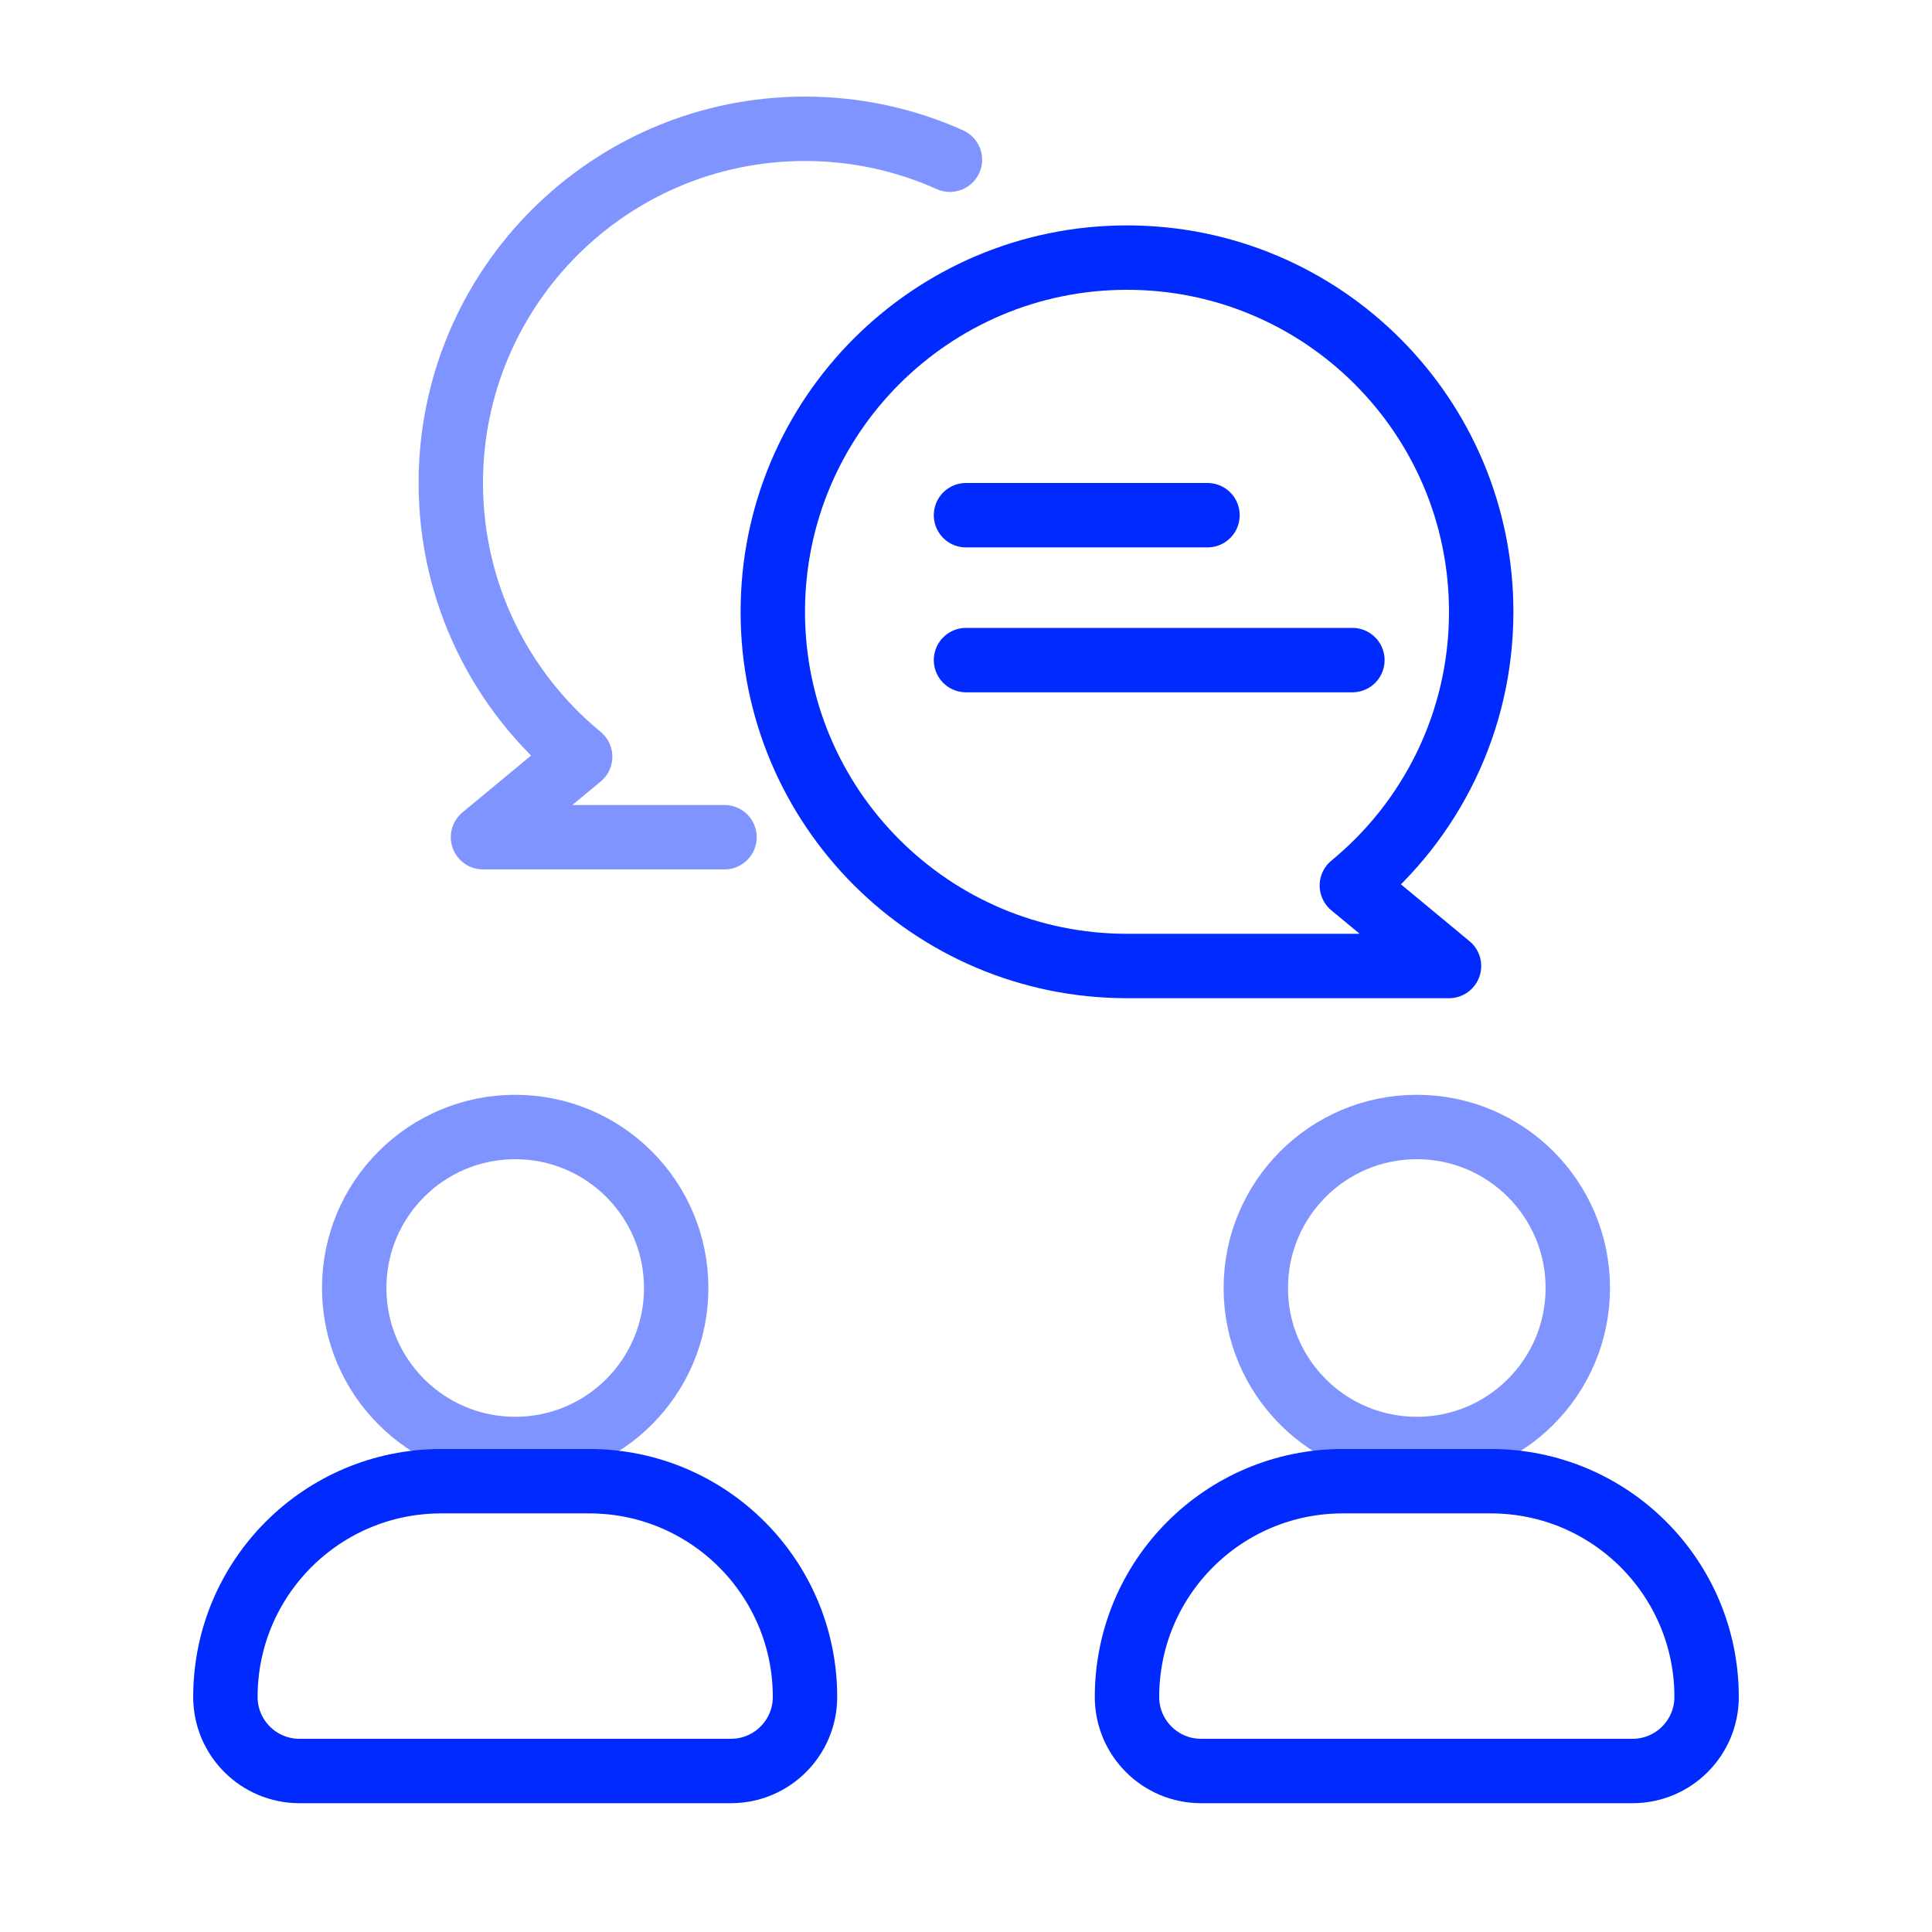 <?xml version="1.0" encoding="UTF-8"?>
<svg xmlns="http://www.w3.org/2000/svg" width="60" height="60" viewBox="0 0 60 60" fill="none">
  <path d="M30 16H37.5" stroke="#012AFE" stroke-width="2" stroke-linecap="round"></path>
  <path d="M30 20.5H42" stroke="#012AFE" stroke-width="2" stroke-linecap="round"></path>
  <circle opacity="0.5" cx="16" cy="40" r="5" stroke="#012AFE" stroke-width="2"></circle>
  <path d="M13.7 46H18.3C22 46 25 49 25 52.7C25 53.97 23.97 55 22.7 55H9.3C8.03 55 7 53.97 7 52.7C7 49 10 46 13.7 46Z" stroke="#012AFE" stroke-width="2"></path>
  <circle opacity="0.5" cx="44" cy="40" r="5" stroke="#012AFE" stroke-width="2"></circle>
  <path d="M46 19C46 22.424 44.436 25.483 41.983 27.5L45 30C45 30 36.411 30 35 30C28.925 30 24 25.075 24 19C24 12.925 28.925 8 35 8C41.075 8 46 12.925 46 19Z" stroke="#012AFE" stroke-width="2" stroke-linejoin="round"></path>
  <path opacity="0.5" d="M22.5 26C19.48 26 15 26 15 26L18.017 23.5C15.564 21.483 14 18.424 14 15C14 8.925 18.925 4 25 4C26.603 4 28.126 4.343 29.5 4.96" stroke="#012AFE" stroke-width="2" stroke-linecap="round" stroke-linejoin="round"></path>
  <path d="M41.7 46H46.3C50 46 53 49 53 52.7C53 53.97 51.97 55 50.7 55H37.3C36.03 55 35 53.97 35 52.7C35 49 38 46 41.7 46Z" stroke="#012AFE" stroke-width="2"></path>
</svg>
